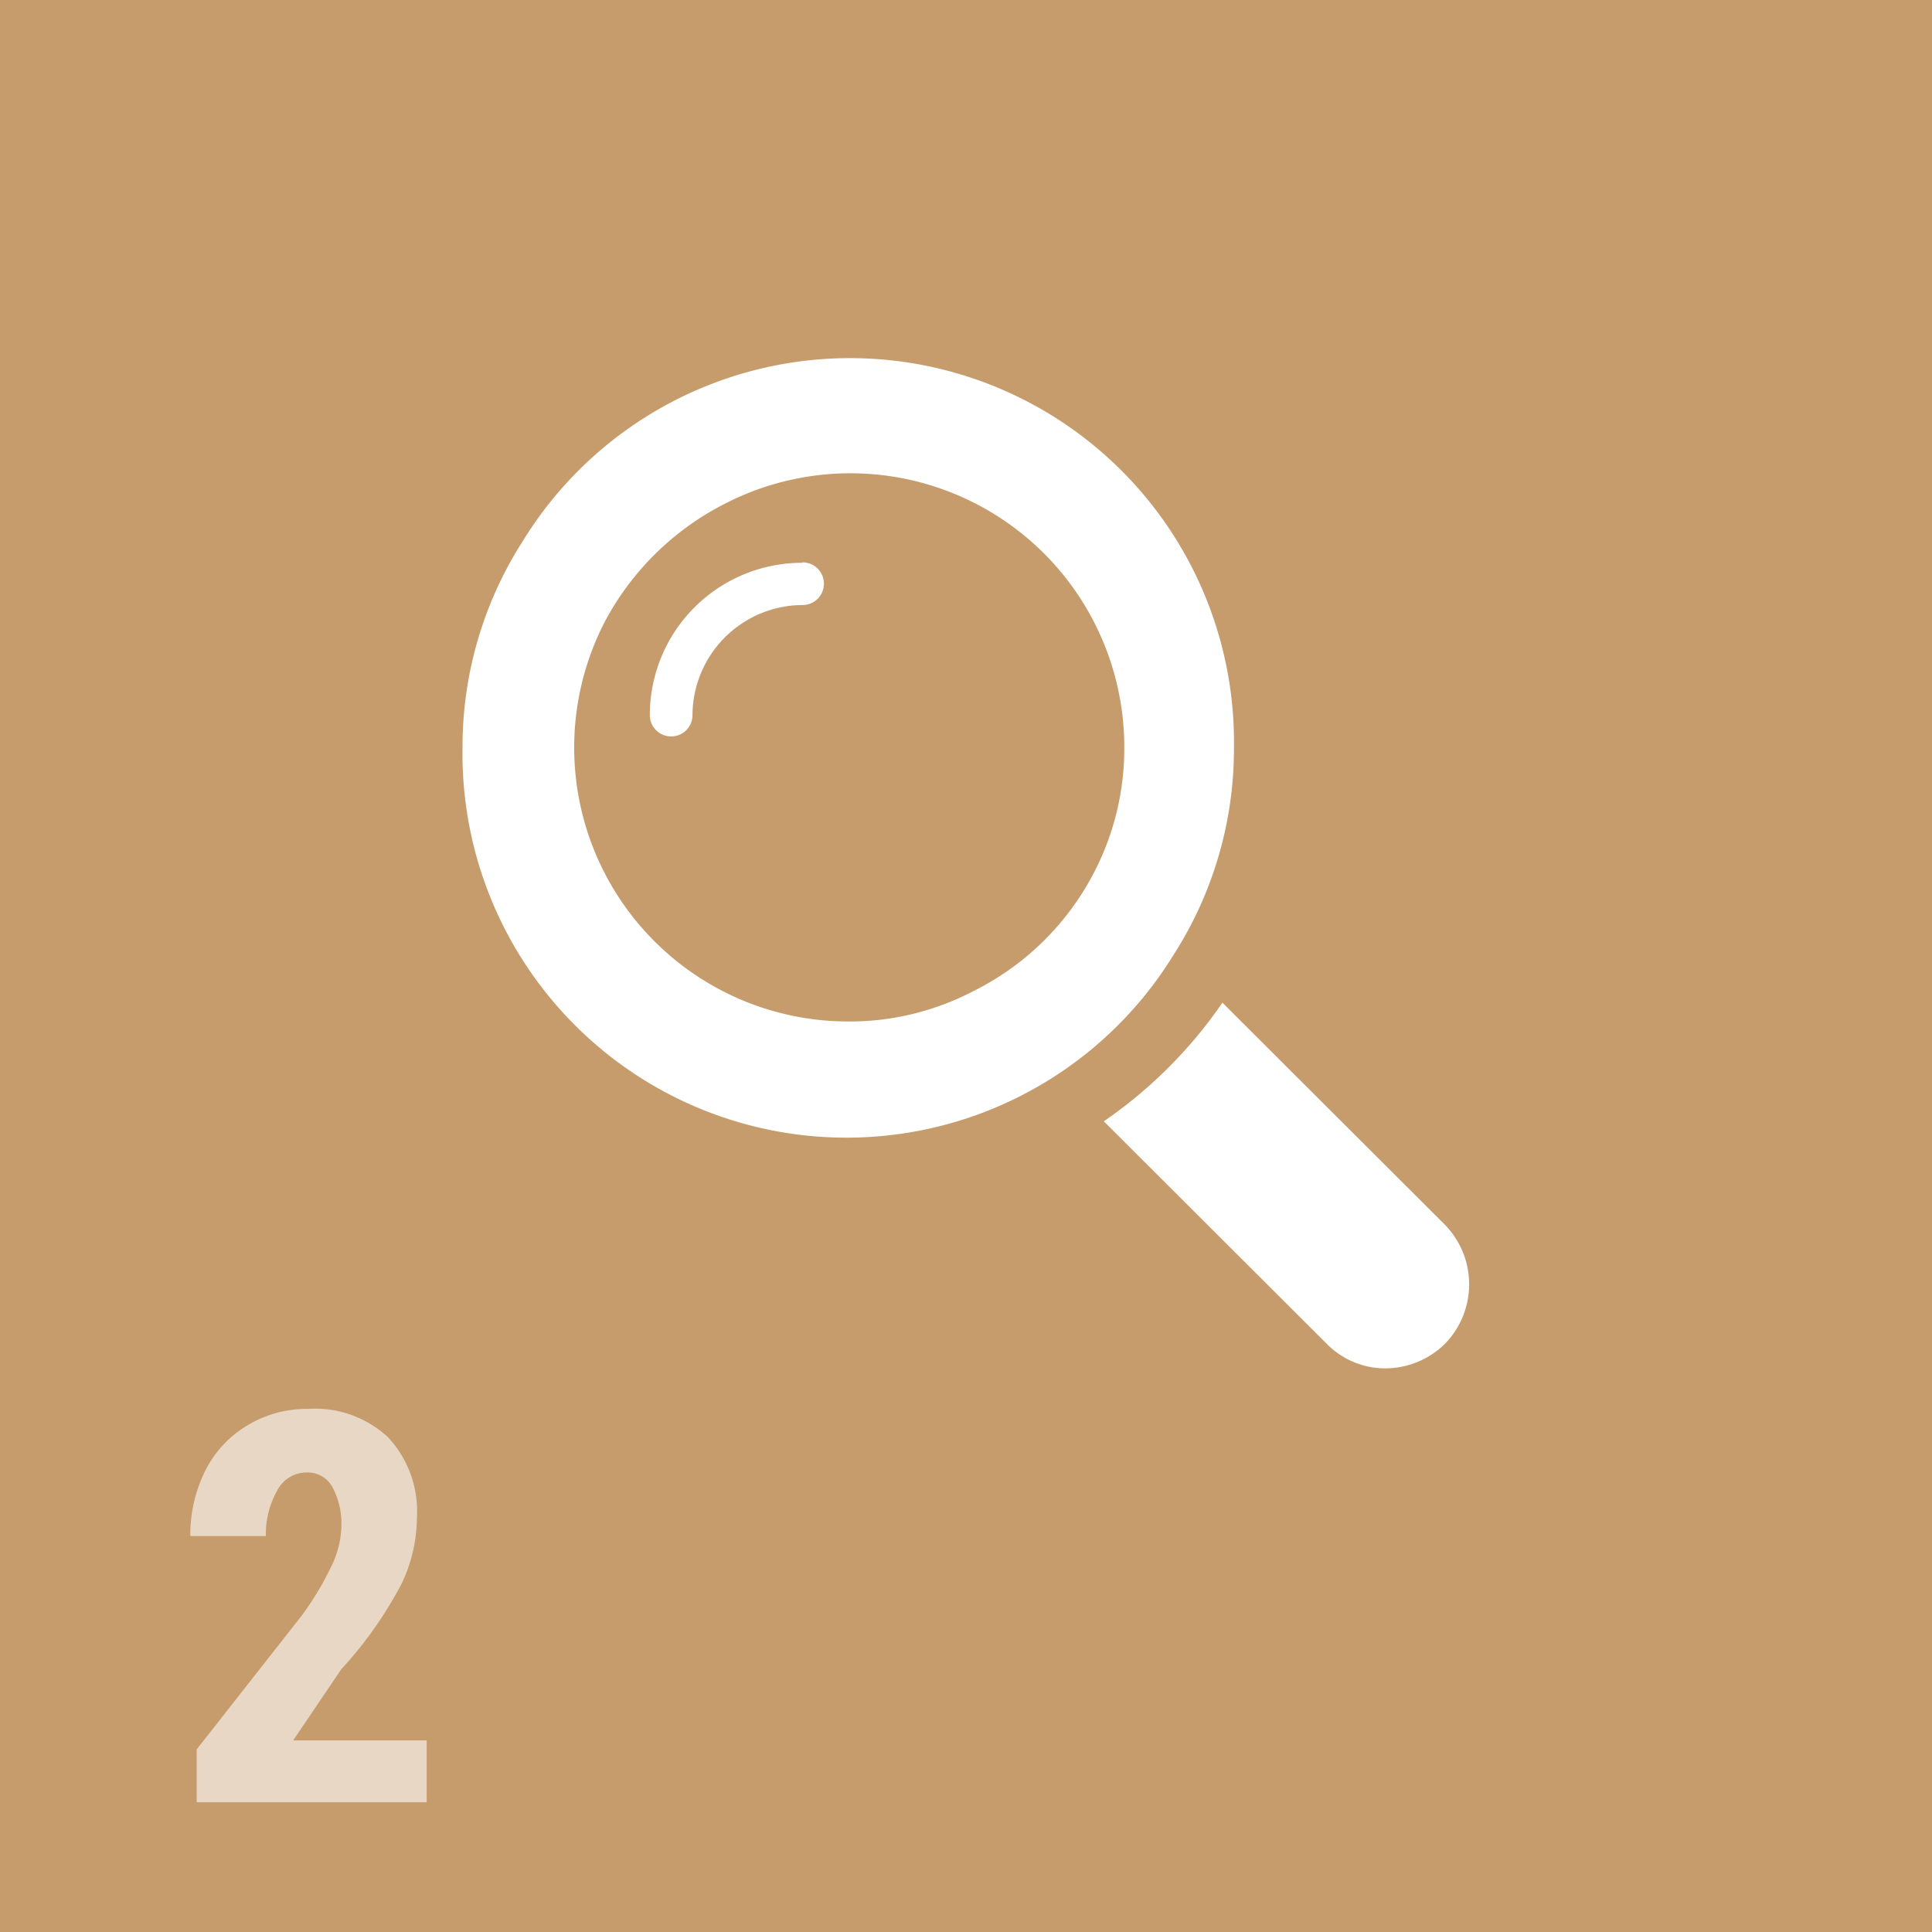 <svg xmlns="http://www.w3.org/2000/svg" viewBox="0 0 45.28 45.28"><defs><style>.cls-1{fill:#c69c6d;}.cls-2{fill:#fff;}.cls-3{opacity:0.6;}</style></defs><g id="レイヤー_2" data-name="レイヤー 2"><g id="コンテンツ"><rect class="cls-1" width="45.28" height="45.28"/><path class="cls-2" d="M18.8,13.19a3.57,3.57,0,0,0-3.57,3.57.5.5,0,1,0,1,0,2.59,2.59,0,0,1,2.58-2.58.5.5,0,0,0,0-1Z"/><path class="cls-2" d="M27.51,22.37a8.94,8.94,0,0,0,1.41-4.85,9,9,0,0,0-16.66-4.85,8.93,8.93,0,0,0-1.42,4.85,9,9,0,0,0,16.67,4.85Zm-4.7.86a6.25,6.25,0,0,1-2.93.71,6.42,6.42,0,0,1-5.71-9.36A6.54,6.54,0,0,1,17,11.8a6.42,6.42,0,0,1,9.35,5.72,6.31,6.31,0,0,1-.71,2.93A6.38,6.38,0,0,1,22.81,23.23Z"/><path class="cls-2" d="M33.87,28.71,28.65,23.5a10.81,10.81,0,0,1-2.78,2.78l5.22,5.21a1.92,1.92,0,0,0,1.39.58,2,2,0,0,0,1.39-.58A2,2,0,0,0,33.87,28.71Z"/><g class="cls-3"><path class="cls-2" d="M10,42.24H4.61V41l2.45-3.12a6.91,6.91,0,0,0,.69-1.14A2.25,2.25,0,0,0,8,35.8a1.83,1.83,0,0,0-.21-.95.66.66,0,0,0-.6-.34.77.77,0,0,0-.68.4A2.1,2.1,0,0,0,6.23,36H4.46a3.38,3.38,0,0,1,.35-1.53,2.58,2.58,0,0,1,1-1.07,2.68,2.68,0,0,1,1.41-.38,2.51,2.51,0,0,1,1.88.67,2.55,2.55,0,0,1,.67,1.9,3.59,3.59,0,0,1-.37,1.55A9.34,9.34,0,0,1,8,39.12L6.87,40.79H10Z"/></g></g></g></svg>